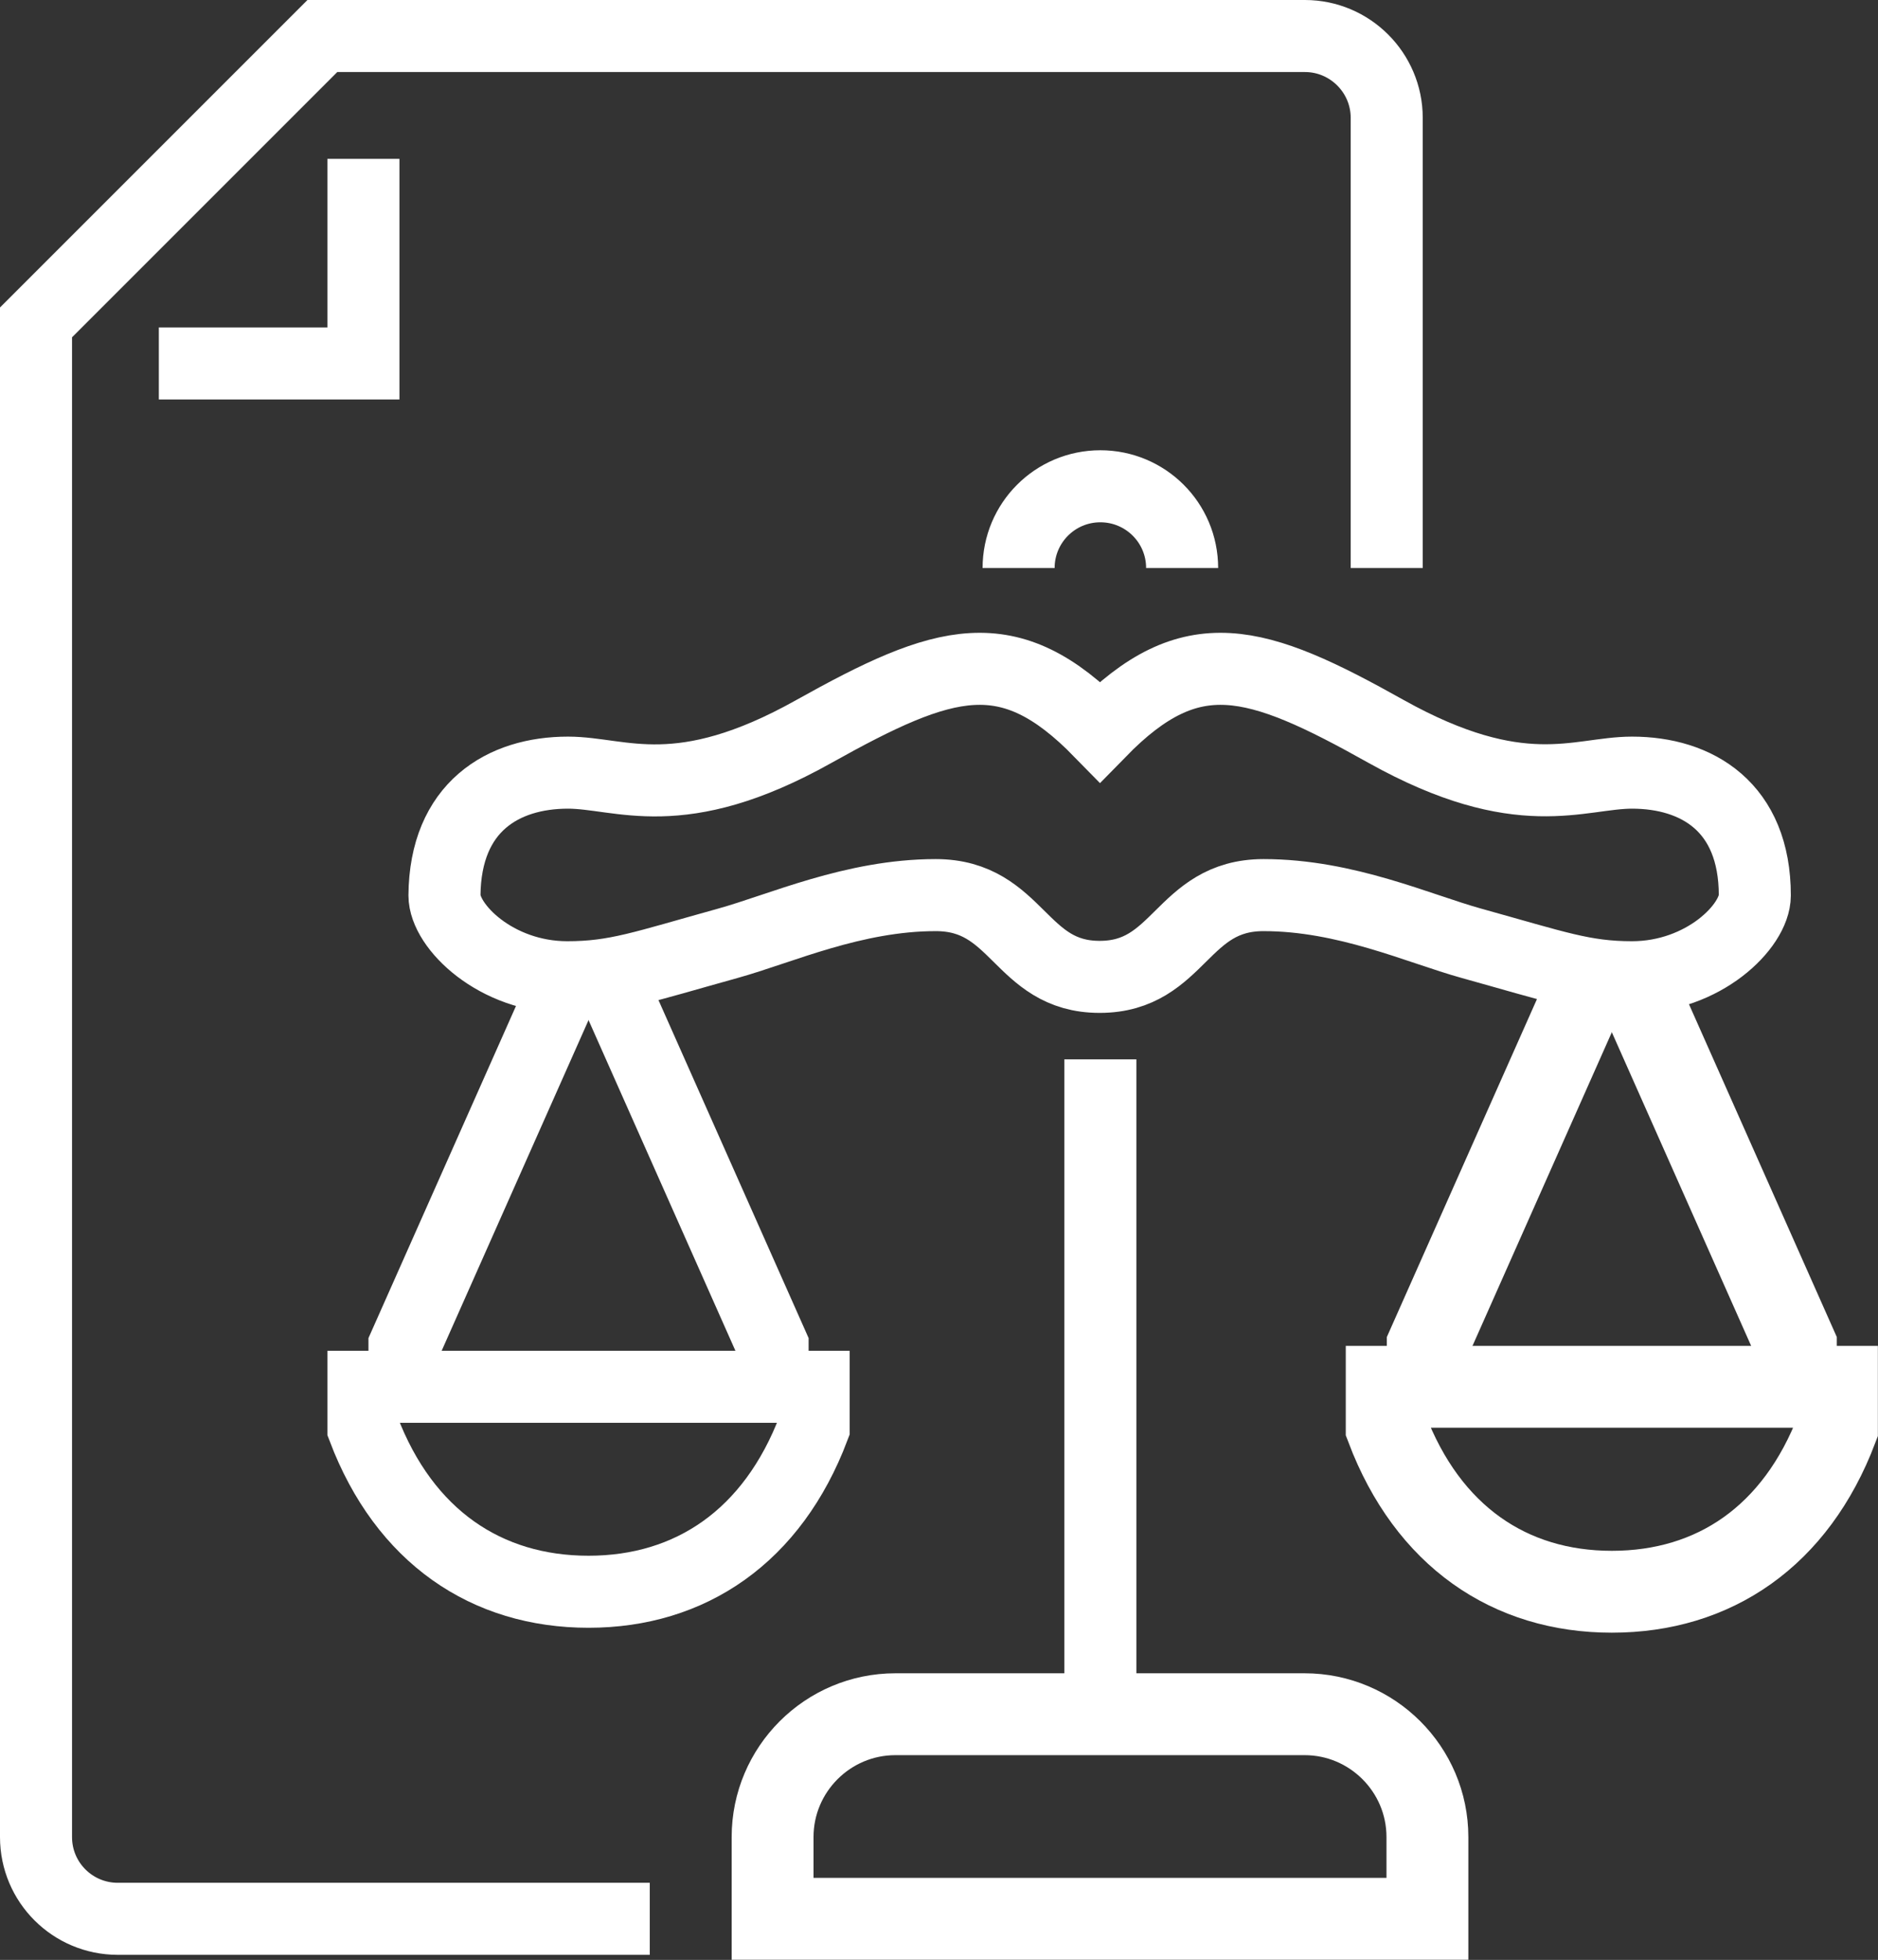 <?xml version="1.0" encoding="utf-8"?>
<!-- Generator: Adobe Illustrator 23.0.1, SVG Export Plug-In . SVG Version: 6.00 Build 0)  -->
<svg version="1.0" id="Layer_1" xmlns="http://www.w3.org/2000/svg" xmlns:xlink="http://www.w3.org/1999/xlink" x="0px" y="0px"
	 viewBox="0 0 52.14 54.41" style="enable-background:new 0 0 52.14 54.41;" xml:space="preserve">
<rect x="0" y="0" width="52.14" height="54.41" fill="#333333" stroke="none"/>
<style type="text/css">
	.st0{fill:none;stroke:#FFFFFF;stroke-width:2;stroke-miterlimit:10;}
	.st1{fill:none;stroke:#FFFFFF;stroke-width:2.273;stroke-miterlimit:10;}
</style>
<line class="st0" x1="30.55" y1="47.59" x2="30.55" y2="29.41"/>
<polyline class="st1" points="45.32,27.14 49.86,37.36 49.86,38.5 "/>
<polyline class="st1" points="44.18,27.14 39.64,37.36 39.64,38.5 "/>
<path class="st1" d="M51,38.5v1.16c-1.14,3-3.42,4.53-6.25,4.53c-2.83,0-5.11-1.54-6.25-4.55V38.5H51z"/>
<path class="st0" d="M32.82,15.77c0-1.26-1.02-2.27-2.27-2.27c-1.26,0-2.27,1.02-2.27,2.27"/>
<polyline class="st0" points="15.77,27.14 11.23,37.36 11.23,38.5 "/>
<polyline class="st0" points="16.91,27.14 21.45,37.36 21.45,38.5 "/>
<path class="st0" d="M10.09,38.5v1.16c1.14,3,3.42,4.53,6.25,4.53c2.83,0,5.11-1.54,6.25-4.55V38.5H10.09z"/>
<path class="st0" d="M15.77,21.45c1.48,0,3.09,0.95,6.82-1.14c3.65-2.04,5.42-2.59,7.95,0c2.53-2.59,4.31-2.04,7.95,0
	c3.73,2.08,5.34,1.14,6.82,1.14c1.8,0,3.41,0.95,3.41,3.41c0,0.85-1.42,2.27-3.41,2.27c-1.34,0-2.11-0.29-4.45-0.94
	c-1.48-0.41-3.49-1.34-5.78-1.34c-2.28,0-2.32,2.27-4.55,2.27c-2.22,0-2.26-2.27-4.55-2.27c-2.28,0-4.3,0.93-5.78,1.34
	c-2.34,0.65-3.1,0.94-4.45,0.94c-1.99,0-3.41-1.42-3.41-2.27C12.36,22.4,13.97,21.45,15.77,21.45z"/>
<path class="st1" d="M21.45,53.27V51c0-1.88,1.53-3.41,3.41-3.41h11.36c1.88,0,3.41,1.53,3.41,3.41v2.27H21.45z"/>
<path class="st0" d="M38.5,15.77V3.27C38.5,2.02,37.48,1,36.23,1H8.95L1,8.95V51c0,1.26,1.02,2.27,2.27,2.27h14.77"/>
<polyline class="st0" points="4.41,10.09 10.09,10.09 10.09,4.41 "/>
</svg>
